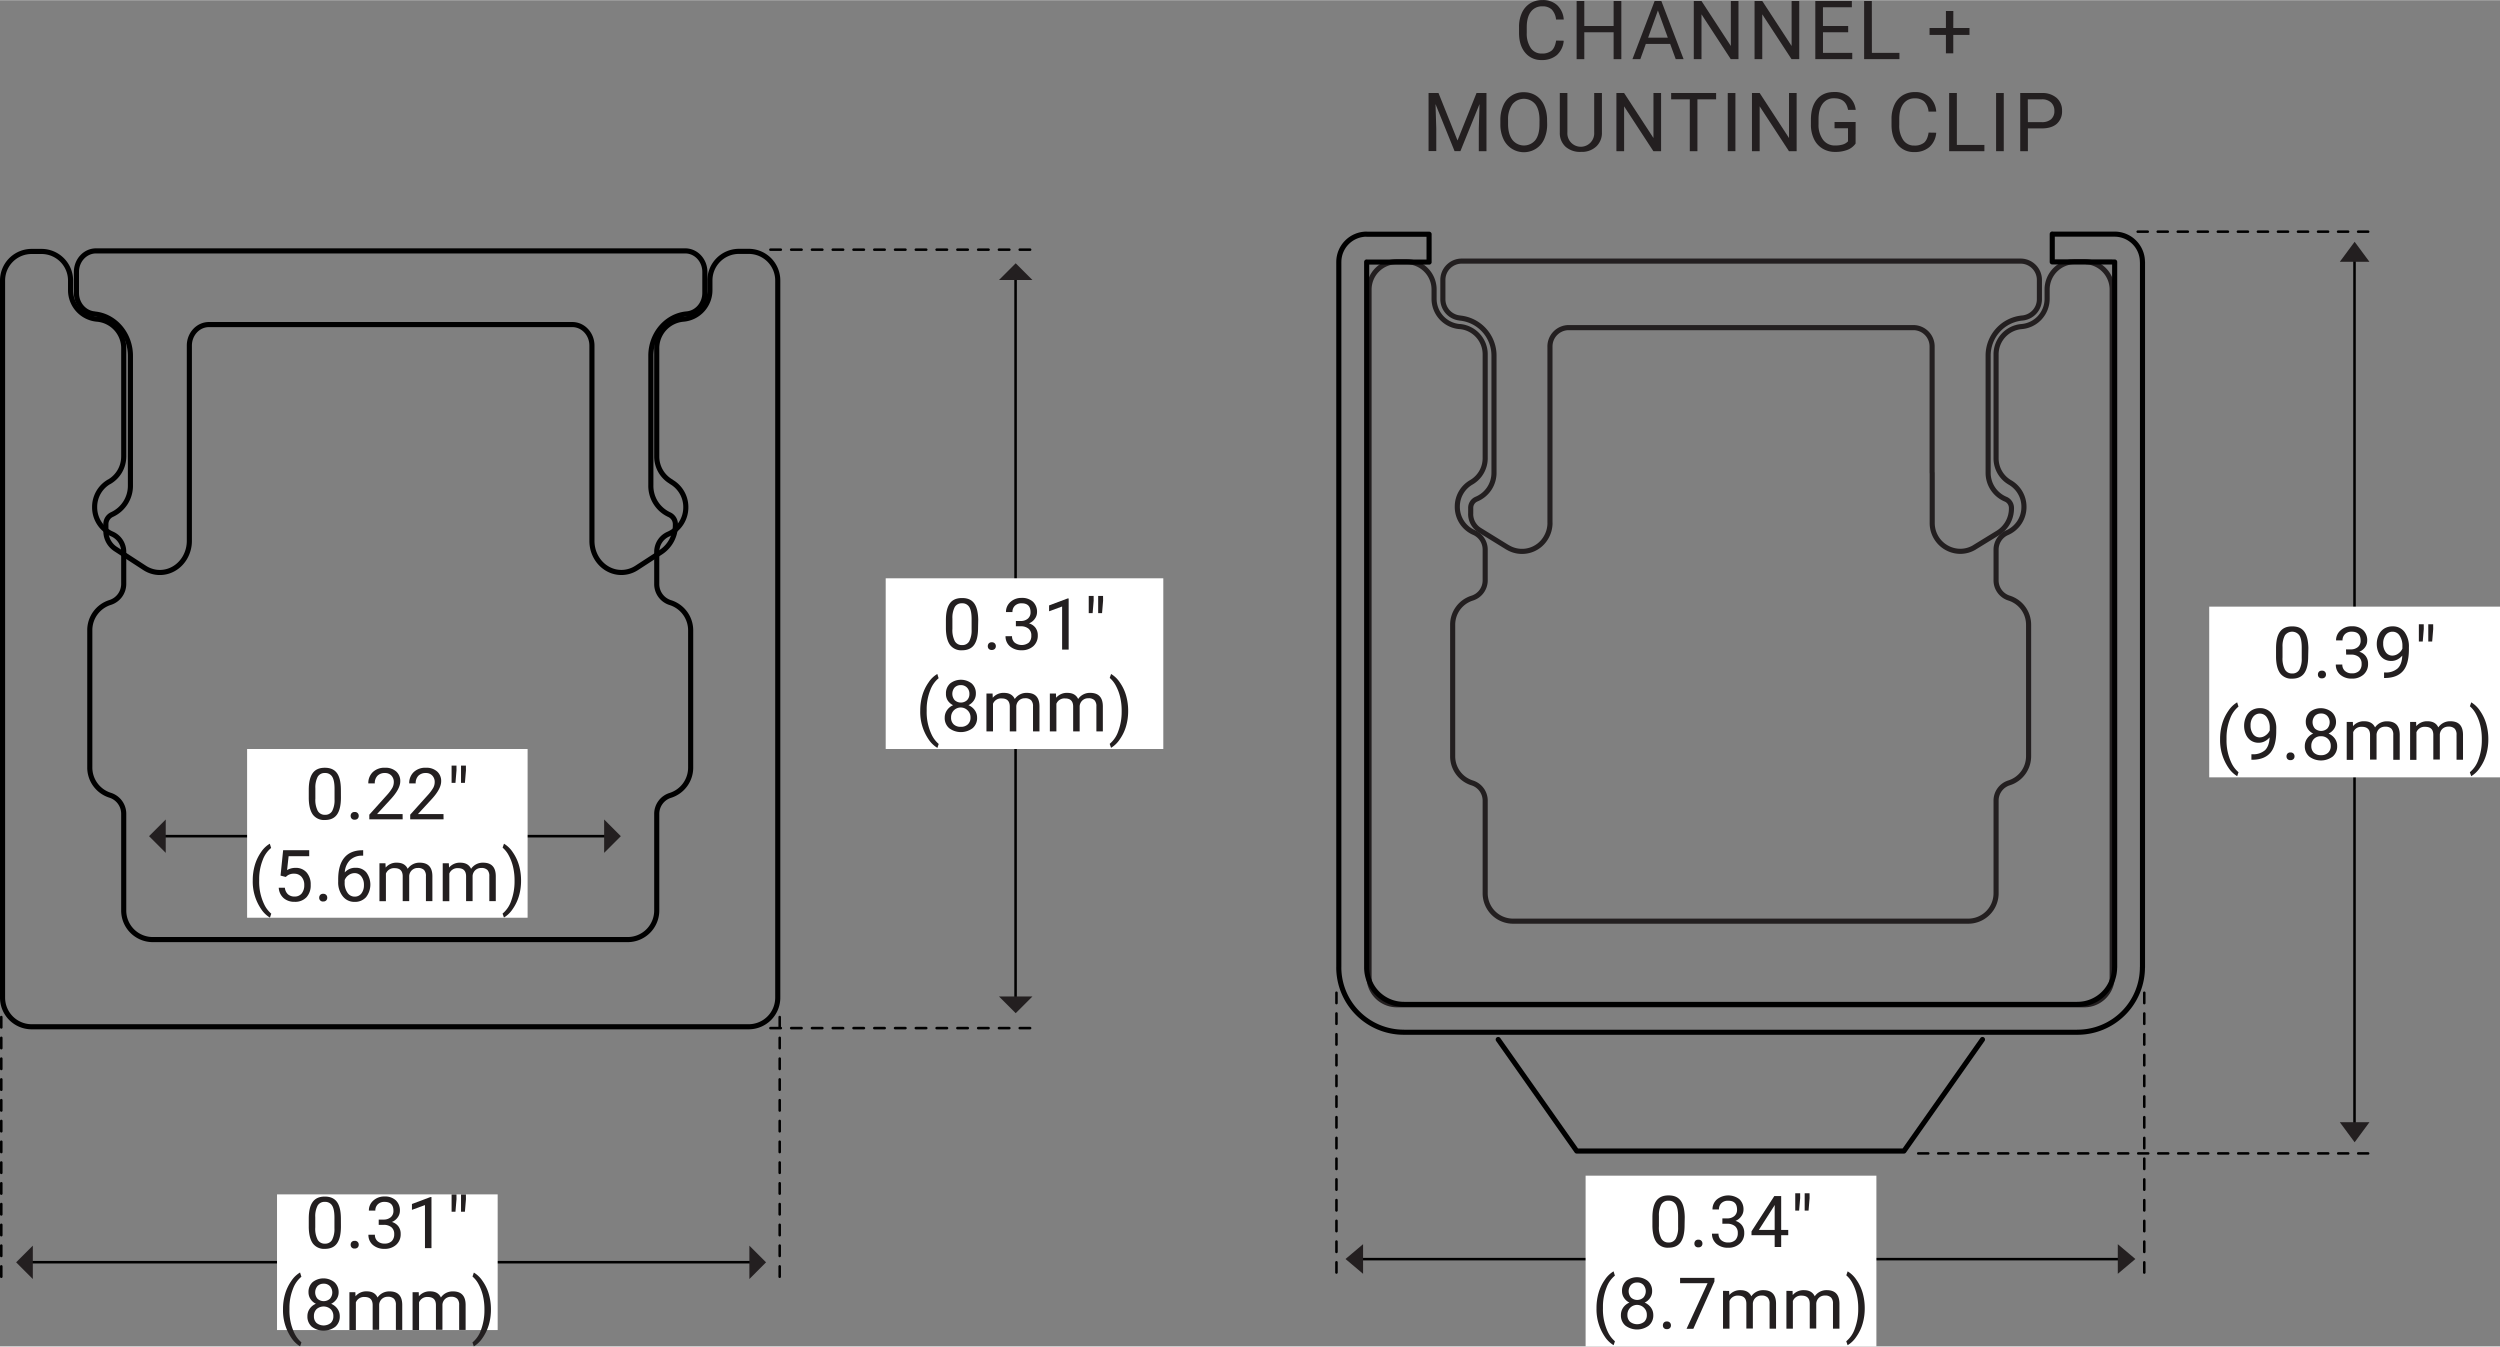 <?xml version="1.0" encoding="UTF-8"?>
<svg width="427px" height="230px" xmlns="http://www.w3.org/2000/svg" id="Layer_1" data-name="Layer 1" viewBox="0 0 1222.56 658.32">
  <rect x="0" y="0" width="1222.56" height="658.32" fill="#808080" stroke="none"/>
  <defs>
    <style>
      .cls-1, .cls-3, .cls-4, .cls-6, .cls-7, .cls-8, .cls-9 {
        fill: none;
        stroke-linecap: round;
        stroke-linejoin: round;
      }

      .cls-1, .cls-3, .cls-4, .cls-6, .cls-8, .cls-9 {
        stroke: #000;
      }

      .cls-1, .cls-3, .cls-6, .cls-8, .cls-9 {
        stroke-width: 1.25px;
      }

      .cls-2 {
        fill: #231f20;
      }

      .cls-3 {
        stroke-dasharray: 5.08 5.08;
      }

      .cls-4, .cls-7 {
        stroke-width: 2.5px;
      }

      .cls-5 {
        fill: #fff;
      }

      .cls-6 {
        stroke-dasharray: 5.07 5.07;
      }

      .cls-7 {
        stroke: #231f20;
      }

      .cls-8 {
        stroke-dasharray: 4.89 4.89;
      }

      .cls-9 {
        stroke-dasharray: 4.9 4.9;
      }
    </style>
  </defs>
  <g>
    <g>
      <line class="cls-1" x1="369.52" y1="617.15" x2="9.76" y2="617.15"></line>
      <polygon class="cls-2" points="366.46 625.38 366.46 609.05 374.62 617.21 366.46 625.38"></polygon>
      <polygon class="cls-2" points="16.05 625.38 16.05 609.05 7.89 617.21 16.05 625.38"></polygon>
      <line class="cls-1" x1="496.64" y1="133.75" x2="496.64" y2="493.5"></line>
      <line class="cls-1" x1="76.36" y1="408.8" x2="300.31" y2="408.8"></line>
      <polygon class="cls-2" points="504.87 136.81 488.54 136.81 496.7 128.65 504.87 136.81"></polygon>
      <polygon class="cls-2" points="81.05 400.64 81.05 416.97 72.89 408.81 81.05 400.64"></polygon>
      <polygon class="cls-2" points="504.87 487.21 488.54 487.21 496.7 495.37 504.87 487.21"></polygon>
      <polygon class="cls-2" points="295.44 400.64 295.44 416.97 303.6 408.81 295.44 400.64"></polygon>
      <line class="cls-3" x1="503.75" y1="122" x2="376.71" y2="122"></line>
      <line class="cls-3" x1="381.29" y1="624.26" x2="381.29" y2="497.22"></line>
      <line class="cls-3" x1="503.75" y1="502.67" x2="376.71" y2="502.67"></line>
      <line class="cls-3" x1="0.63" y1="624.26" x2="0.63" y2="497.22"></line>
      <path class="cls-4" d="M427.87,658.1V589.75m0,0c0-5.68-4.3-10.29-9.61-10.29m-177.66,0H418.26m-177.66,0c-5.31,0-9.6,4.61-9.6,10.29m0,95.51V589.75M209.12,698.46c6.8,4.42,15.66,2.09,19.79-5.2a16.29,16.29,0,0,0,2.09-8m-36.19,3.9,14.31,9.3m-18.94-18.09a10.45,10.45,0,0,0,4.63,8.79m-4.63-12v3.2m3-8a5.14,5.14,0,0,0-3,4.76m3-4.76a15.48,15.48,0,0,0,9-14.31m0,0V594.79m0,0c0-10.7-7.66-19.61-17.61-20.5M175.78,564c0,5.34,3.82,9.8,8.8,10.25m-8.8-20.54V564m9.6-20.57c-5.31,0-9.6,4.6-9.6,10.28m9.6-10.28h288.1m9.61,10.28c0-5.68-4.3-10.28-9.61-10.28m9.61,10.28V564m-8.81,10.25c5-.45,8.81-4.91,8.81-10.25m-8.81,10.25c-9.95.89-17.6,9.8-17.6,20.5m0,63.31V594.79m0,63.31a15.47,15.47,0,0,0,9,14.31m3,4.76a5.14,5.14,0,0,0-3-4.76m3,4.76v.3m-6.94,13.19a15.69,15.69,0,0,0,6.94-13.19m-6.94,13.19-12,7.8m-21.87-13.2c0,8.52,6.45,15.43,14.4,15.43a13.72,13.72,0,0,0,7.47-2.23m-21.87-13.2V658.1" transform="translate(-138.4 -420.84)"></path>
      <path class="cls-4" d="M139.65,908.63a14.22,14.22,0,0,0,14.22,14.22M139.65,557.92V908.63M153.87,543.7a14.22,14.22,0,0,0-14.22,14.22m19-14.22h-4.74m19,14.22a14.22,14.22,0,0,0-14.22-14.22m14.22,14.22v4.74m0,0a14.2,14.2,0,0,0,13,14.16m13,14.18a14.23,14.23,0,0,0-13-14.18m13,67.21V591m-7.11,65.35A14.23,14.23,0,0,0,198.9,644m-7.11,12.32a14.21,14.21,0,0,0-7.11,12.31m0,0v.24m0,0a14.21,14.21,0,0,0,8.53,13m5.69,8.69a9.5,9.5,0,0,0-5.69-8.69m5.69,24.38V690.62m-6.64,24.74a9.49,9.49,0,0,0,6.64-9.05m-6.64,9.05a14.21,14.21,0,0,0-9.95,13.56m0,0v67.15m0,0a14.21,14.21,0,0,0,9.95,13.56m6.64,9a9.5,9.5,0,0,0-6.64-9M198.9,866v-47.3m0,47.3a14.22,14.22,0,0,0,14.21,14.22m0,0H445.35m0,0A14.22,14.22,0,0,0,459.56,866m0,0v-47.3m6.64-9a9.5,9.5,0,0,0-6.64,9m6.64-9a14.21,14.21,0,0,0,9.95-13.56m0-67.15v67.15m0-67.15a14.21,14.21,0,0,0-9.95-13.56m-6.64-9.05a9.49,9.49,0,0,0,6.64,9.05m-6.64-9.05V690.62m5.69-8.69a9.5,9.5,0,0,0-5.69,8.69m5.69-8.69a14.21,14.21,0,0,0,8.53-13m0-.24v.24m0-.24a14.21,14.21,0,0,0-7.11-12.31M459.56,644a14.23,14.23,0,0,0,7.11,12.32M459.56,644V591m13-14.18a14.23,14.23,0,0,0-13,14.18m13-14.18a14.21,14.21,0,0,0,13-14.16m0-4.74v4.74m14.22-19a14.22,14.22,0,0,0-14.22,14.22m14.22-14.22h4.74m14.22,14.22a14.22,14.22,0,0,0-14.22-14.22m14.22,14.22V908.63m-14.22,14.22a14.22,14.22,0,0,0,14.22-14.22M153.87,922.85H504.59" transform="translate(-138.4 -420.84)"></path>
      <rect class="cls-5" x="120.84" y="366.18" width="137.17" height="82.51"></rect>
      <g>
        <path class="cls-2" d="M305.12,810.79c0,3.7-.64,6.45-1.9,8.25s-3.24,2.7-5.93,2.7a6.8,6.8,0,0,1-5.9-2.64q-1.9-2.64-2-7.89V807q0-5.47,1.9-8.15c1.26-1.78,3.24-2.66,5.94-2.66s4.65.85,5.92,2.57,1.91,4.36,1.95,7.94ZM302,806.46q0-4-1.12-5.85a3.92,3.92,0,0,0-3.58-1.84,3.83,3.83,0,0,0-3.53,1.83,11.3,11.3,0,0,0-1.15,5.62v5.06a11.79,11.79,0,0,0,1.17,6,3.88,3.88,0,0,0,3.55,1.92,3.82,3.82,0,0,0,3.48-1.81,11.4,11.4,0,0,0,1.18-5.71Z" transform="translate(-138.4 -420.84)"></path>
        <path class="cls-2" d="M309.87,819.74a2,2,0,0,1,.49-1.36,1.84,1.84,0,0,1,1.46-.55,1.81,1.81,0,0,1,2,1.91,1.81,1.81,0,0,1-.5,1.32,2,2,0,0,1-1.48.53,1.76,1.76,0,0,1-1.95-1.85Z" transform="translate(-138.4 -420.84)"></path>
        <path class="cls-2" d="M335.31,821.4H319v-2.27l8.61-9.57a20.36,20.36,0,0,0,2.64-3.53,6,6,0,0,0,.73-2.81,4.5,4.5,0,0,0-1.18-3.2,4.15,4.15,0,0,0-3.15-1.25,4.89,4.89,0,0,0-3.66,1.34,5.15,5.15,0,0,0-1.31,3.74h-3.16a7.38,7.38,0,0,1,2.21-5.56,8.22,8.22,0,0,1,5.92-2.11,7.86,7.86,0,0,1,5.49,1.82,6.21,6.21,0,0,1,2,4.84q0,3.67-4.69,8.75l-6.66,7.23h12.49Z" transform="translate(-138.4 -420.84)"></path>
        <path class="cls-2" d="M355.31,821.4H339v-2.27l8.61-9.57a20.36,20.36,0,0,0,2.64-3.53,5.83,5.83,0,0,0,.73-2.81,4.45,4.45,0,0,0-1.18-3.2,4.11,4.11,0,0,0-3.14-1.25,4.89,4.89,0,0,0-3.67,1.34,5.15,5.15,0,0,0-1.31,3.74h-3.16a7.35,7.35,0,0,1,2.22-5.56,8.19,8.19,0,0,1,5.92-2.11,7.83,7.83,0,0,1,5.48,1.82,6.17,6.17,0,0,1,2,4.84q0,3.67-4.68,8.75l-6.67,7.23h12.49Z" transform="translate(-138.4 -420.84)"></path>
        <path class="cls-2" d="M361.64,797.47l-.51,6.12h-1.89v-8.44h2.39Zm4.62,0-.51,6.12h-1.9l0-8.44h2.39Z" transform="translate(-138.4 -420.84)"></path>
      </g>
      <g>
        <path class="cls-2" d="M262,851.3a26.38,26.38,0,0,1,1-7.41,21.64,21.64,0,0,1,3.08-6.46,13,13,0,0,1,4.26-4.1l.65,2.08a13.65,13.65,0,0,0-4.1,5.85,25.61,25.61,0,0,0-1.75,8.8v1.45A25.43,25.43,0,0,0,267.61,863a13.52,13.52,0,0,0,3.45,4.55l-.65,1.93a13.62,13.62,0,0,1-4.34-4.24A23.78,23.78,0,0,1,262,851.3Z" transform="translate(-138.4 -420.84)"></path>
        <path class="cls-2" d="M275.59,848.93l1.27-12.41h12.75v2.92H279.54l-.75,6.79a8,8,0,0,1,4.15-1.08,6.85,6.85,0,0,1,5.4,2.25,8.77,8.77,0,0,1,2,6.07,8.5,8.5,0,0,1-2.07,6.06,7.57,7.57,0,0,1-5.81,2.22,7.87,7.87,0,0,1-5.38-1.83,7.29,7.29,0,0,1-2.37-5.06h3a5,5,0,0,0,1.52,3.22,4.74,4.74,0,0,0,3.24,1.09,4.3,4.3,0,0,0,3.47-1.51,6.32,6.32,0,0,0,1.25-4.15,5.77,5.77,0,0,0-1.36-4,4.6,4.6,0,0,0-3.61-1.51,5.25,5.25,0,0,0-3.25.9l-.84.69Z" transform="translate(-138.4 -420.84)"></path>
        <path class="cls-2" d="M294.5,859.75a2,2,0,0,1,.49-1.37,1.88,1.88,0,0,1,1.46-.55,1.94,1.94,0,0,1,1.48.55,1.91,1.91,0,0,1,.5,1.37,1.8,1.8,0,0,1-.5,1.31,1.93,1.93,0,0,1-1.48.53,1.76,1.76,0,0,1-1.95-1.84Z" transform="translate(-138.4 -420.84)"></path>
        <path class="cls-2" d="M316,836.5v2.69h-.58a8.31,8.31,0,0,0-5.88,2.18,9.19,9.19,0,0,0-2.53,6,6.77,6.77,0,0,1,5.37-2.26,6.48,6.48,0,0,1,5.19,2.29,10,10,0,0,1-.16,12.07,7.18,7.18,0,0,1-5.61,2.31,7.1,7.1,0,0,1-5.79-2.75,10.81,10.81,0,0,1-2.23-7.06v-1.22q0-6.87,2.94-10.5t8.72-3.72Zm-4.15,11.22a5,5,0,0,0-3,1,5.12,5.12,0,0,0-1.9,2.44v1.17a8.09,8.09,0,0,0,1.39,5,4.15,4.15,0,0,0,3.45,1.88,4,4,0,0,0,3.36-1.57,6.55,6.55,0,0,0,1.22-4.12,6.48,6.48,0,0,0-1.24-4.14A4,4,0,0,0,311.89,847.72Z" transform="translate(-138.4 -420.84)"></path>
        <path class="cls-2" d="M326.9,842.91,327,845a6.82,6.82,0,0,1,5.48-2.39q3.88,0,5.29,3a6.88,6.88,0,0,1,5.89-3q6.09,0,6.19,6.44V861.4h-3.16V849.2a4.24,4.24,0,0,0-.91-3,4,4,0,0,0-3-1,4.13,4.13,0,0,0-2.92,1.06,4.21,4.21,0,0,0-1.35,2.82V861.4h-3.18V849.29q0-4-3.95-4a4.25,4.25,0,0,0-4.26,2.65v13.5h-3.16V842.91Z" transform="translate(-138.4 -420.84)"></path>
        <path class="cls-2" d="M357.89,842.91,358,845a6.84,6.84,0,0,1,5.49-2.39q3.87,0,5.28,3a6.88,6.88,0,0,1,5.89-3q6.09,0,6.19,6.44V861.4h-3.16V849.2a4.24,4.24,0,0,0-.91-3,4,4,0,0,0-3-1,4.15,4.15,0,0,0-2.92,1.06,4.21,4.21,0,0,0-1.35,2.82V861.4h-3.18V849.29q0-4-3.95-4a4.23,4.23,0,0,0-4.25,2.65v13.5H354.9V842.91Z" transform="translate(-138.4 -420.84)"></path>
        <path class="cls-2" d="M393.21,851.48a26.27,26.27,0,0,1-1,7.3,21.74,21.74,0,0,1-3.06,6.45,13.53,13.53,0,0,1-4.31,4.21l-.67-1.93a13.87,13.87,0,0,0,4.23-6.27,27.13,27.13,0,0,0,1.63-9.42v-.55a28.15,28.15,0,0,0-.75-6.67,22.61,22.61,0,0,0-2.09-5.53,12.94,12.94,0,0,0-3-3.81l.67-1.93a13.32,13.32,0,0,1,4.29,4.17,21.59,21.59,0,0,1,3.06,6.44A27,27,0,0,1,393.21,851.48Z" transform="translate(-138.4 -420.84)"></path>
      </g>
      <rect class="cls-5" x="433.13" y="282.7" width="135.75" height="83.48"></rect>
      <g>
        <path class="cls-2" d="M616.7,727.79q0,5.55-1.9,8.25t-5.93,2.7a6.81,6.81,0,0,1-5.9-2.64q-1.9-2.64-2-7.89V724q0-5.47,1.9-8.15c1.26-1.78,3.25-2.66,6-2.66s4.64.85,5.91,2.57,1.91,4.36,2,7.94Zm-3.16-4.33q0-4-1.13-5.85a3.89,3.89,0,0,0-3.57-1.84,3.83,3.83,0,0,0-3.54,1.83,11.41,11.41,0,0,0-1.15,5.62v5.06a11.79,11.79,0,0,0,1.17,6,3.89,3.89,0,0,0,3.55,1.92,3.82,3.82,0,0,0,3.48-1.81,11.39,11.39,0,0,0,1.19-5.71Z" transform="translate(-138.4 -420.84)"></path>
        <path class="cls-2" d="M621.46,736.74a2,2,0,0,1,.48-1.36,1.86,1.86,0,0,1,1.46-.55,1.89,1.89,0,0,1,1.48.55,1.91,1.91,0,0,1,.51,1.36,1.82,1.82,0,0,1-.51,1.32,2,2,0,0,1-1.48.53,1.92,1.92,0,0,1-1.46-.53A1.88,1.88,0,0,1,621.46,736.74Z" transform="translate(-138.4 -420.84)"></path>
        <path class="cls-2" d="M635.19,724.42h2.37a5.17,5.17,0,0,0,3.52-1.18,3.91,3.91,0,0,0,1.28-3.09q0-4.38-4.35-4.38a4.56,4.56,0,0,0-3.28,1.17,4.13,4.13,0,0,0-1.22,3.11h-3.16a6.37,6.37,0,0,1,2.16-4.92,7.91,7.91,0,0,1,5.5-2,7.81,7.81,0,0,1,5.52,1.86,6.74,6.74,0,0,1,2,5.18,5.39,5.39,0,0,1-1.06,3.14,6.27,6.27,0,0,1-2.86,2.27,6.14,6.14,0,0,1,3.17,2.16,6,6,0,0,1,1.12,3.67,6.81,6.81,0,0,1-2.18,5.32,8.21,8.21,0,0,1-5.7,2,8.45,8.45,0,0,1-5.7-1.89,6.32,6.32,0,0,1-2.19-5h3.18a4,4,0,0,0,1.28,3.14,5.67,5.67,0,0,0,6.94,0,4.62,4.62,0,0,0,1.21-3.44,4.16,4.16,0,0,0-1.33-3.33,5.77,5.77,0,0,0-3.85-1.2h-2.37Z" transform="translate(-138.4 -420.84)"></path>
        <path class="cls-2" d="M661,738.4H657.8V717.33l-6.37,2.34V716.8l9.06-3.4H661Z" transform="translate(-138.4 -420.84)"></path>
        <path class="cls-2" d="M673.23,714.47l-.51,6.12h-1.9l0-8.44h2.39Zm4.61,0-.51,6.12h-1.9l0-8.44h2.39Z" transform="translate(-138.4 -420.84)"></path>
      </g>
      <g>
        <path class="cls-2" d="M588.42,768.3a26.37,26.37,0,0,1,1-7.41,21.43,21.43,0,0,1,3.09-6.46,13,13,0,0,1,4.26-4.1l.64,2.08a13.72,13.72,0,0,0-4.09,5.85,25.38,25.38,0,0,0-1.75,8.8l0,1.45A25.56,25.56,0,0,0,594,780a13.78,13.78,0,0,0,3.45,4.55l-.64,1.93a13.64,13.64,0,0,1-4.35-4.24A23.77,23.77,0,0,1,588.42,768.3Z" transform="translate(-138.4 -420.84)"></path>
        <path class="cls-2" d="M615.62,760a5.81,5.81,0,0,1-1,3.31A6.7,6.7,0,0,1,612,765.6a7.16,7.16,0,0,1,3.08,2.45,6.12,6.12,0,0,1,1.14,3.64,6.5,6.5,0,0,1-2.18,5.14,9.52,9.52,0,0,1-11.48,0,6.5,6.5,0,0,1-2.17-5.13,6.28,6.28,0,0,1,1.11-3.64,6.85,6.85,0,0,1,3-2.46,6.55,6.55,0,0,1-2.62-2.28A5.79,5.79,0,0,1,601,760a6.44,6.44,0,0,1,2-5,8.55,8.55,0,0,1,10.62,0A6.42,6.42,0,0,1,615.62,760ZM613,771.62a4.57,4.57,0,0,0-1.33-3.4,4.72,4.72,0,0,0-8.17,3.4,4.4,4.4,0,0,0,1.25,3.33,4.82,4.82,0,0,0,3.5,1.22,4.77,4.77,0,0,0,3.48-1.23A4.37,4.37,0,0,0,613,771.62Zm-4.75-15.84a4.09,4.09,0,0,0-3,1.15,4.78,4.78,0,0,0,0,6.2,4.49,4.49,0,0,0,6.07,0,4.2,4.2,0,0,0,1.14-3.06,4.26,4.26,0,0,0-1.18-3.1A4.06,4.06,0,0,0,608.29,755.78Z" transform="translate(-138.4 -420.84)"></path>
        <path class="cls-2" d="M623.8,759.91l.08,2.05a6.84,6.84,0,0,1,5.49-2.39q3.87,0,5.28,3a6.88,6.88,0,0,1,5.89-3q6.09,0,6.19,6.44V778.4h-3.16V766.2a4.2,4.2,0,0,0-.91-3,4,4,0,0,0-3-1,4.15,4.15,0,0,0-2.92,1.06,4.21,4.21,0,0,0-1.35,2.82V778.4h-3.18V766.29q0-4-3.95-4A4.23,4.23,0,0,0,624,764.9v13.5H620.8V759.91Z" transform="translate(-138.4 -420.84)"></path>
        <path class="cls-2" d="M654.79,759.91l.08,2.05a6.86,6.86,0,0,1,5.49-2.39q3.87,0,5.28,3a6.88,6.88,0,0,1,5.89-3q6.09,0,6.19,6.44V778.4h-3.16V766.2a4.2,4.2,0,0,0-.91-3,4,4,0,0,0-3-1,4.15,4.15,0,0,0-2.92,1.06,4.21,4.21,0,0,0-1.35,2.82V778.4h-3.18V766.29q0-4-3.95-4A4.23,4.23,0,0,0,655,764.9v13.5H651.8V759.91Z" transform="translate(-138.4 -420.84)"></path>
        <path class="cls-2" d="M690.1,768.48a26.27,26.27,0,0,1-1,7.3,21.5,21.5,0,0,1-3.06,6.45,13.53,13.53,0,0,1-4.31,4.21l-.67-1.93a13.87,13.87,0,0,0,4.23-6.27,26.9,26.9,0,0,0,1.63-9.42v-.55a28.15,28.15,0,0,0-.75-6.67,22.61,22.61,0,0,0-2.09-5.53,12.78,12.78,0,0,0-3-3.81l.67-1.93a13.44,13.44,0,0,1,4.3,4.17,21.33,21.33,0,0,1,3.05,6.44A27,27,0,0,1,690.1,768.48Z" transform="translate(-138.4 -420.84)"></path>
      </g>
      <rect class="cls-5" x="135.47" y="583.98" width="107.9" height="66.35"></rect>
      <g>
        <path class="cls-2" d="M305.12,1020.51c0,3.7-.64,6.45-1.9,8.25s-3.24,2.7-5.93,2.7a6.8,6.8,0,0,1-5.9-2.64q-1.9-2.64-2-7.89v-4.22q0-5.48,1.9-8.15t5.94-2.67q4,0,5.92,2.58c1.26,1.71,1.91,4.36,1.95,7.93Zm-3.17-4.33c0-2.67-.37-4.63-1.12-5.85a3.9,3.9,0,0,0-3.58-1.84,3.83,3.83,0,0,0-3.53,1.83,11.27,11.27,0,0,0-1.15,5.62V1021a11.79,11.79,0,0,0,1.17,6,3.88,3.88,0,0,0,3.55,1.92,3.82,3.82,0,0,0,3.48-1.81,11.4,11.4,0,0,0,1.18-5.71Z" transform="translate(-138.4 -420.84)"></path>
        <path class="cls-2" d="M309.87,1029.46a2,2,0,0,1,.49-1.37,1.87,1.87,0,0,1,1.46-.54,1.8,1.8,0,0,1,2,1.91,1.83,1.83,0,0,1-.5,1.32,2,2,0,0,1-1.48.53,1.76,1.76,0,0,1-1.95-1.85Z" transform="translate(-138.4 -420.84)"></path>
        <path class="cls-2" d="M323.6,1017.14H326a5.22,5.22,0,0,0,3.52-1.18,3.94,3.94,0,0,0,1.28-3.09q0-4.38-4.36-4.38a4.55,4.55,0,0,0-3.27,1.17,4.12,4.12,0,0,0-1.22,3.1h-3.16a6.35,6.35,0,0,1,2.16-4.91,7.89,7.89,0,0,1,5.49-2,7.78,7.78,0,0,1,5.52,1.87,6.71,6.71,0,0,1,2,5.18,5.45,5.45,0,0,1-1.05,3.14,6.34,6.34,0,0,1-2.86,2.27,6.13,6.13,0,0,1,3.17,2.16,5.93,5.93,0,0,1,1.12,3.67,6.8,6.8,0,0,1-2.19,5.32,8.18,8.18,0,0,1-5.69,2,8.4,8.4,0,0,1-5.7-1.9,6.28,6.28,0,0,1-2.19-5h3.17a4,4,0,0,0,1.29,3.14,4.85,4.85,0,0,0,3.43,1.18,4.75,4.75,0,0,0,3.5-1.2,4.59,4.59,0,0,0,1.22-3.43,4.17,4.17,0,0,0-1.34-3.33,5.74,5.74,0,0,0-3.84-1.2H323.6Z" transform="translate(-138.4 -420.84)"></path>
        <path class="cls-2" d="M349.4,1031.12h-3.18v-21.07l-6.37,2.34v-2.87l9.06-3.4h.49Z" transform="translate(-138.4 -420.84)"></path>
        <path class="cls-2" d="M361.64,1007.19l-.51,6.12h-1.89v-8.44h2.39Zm4.62,0-.51,6.12h-1.9l0-8.44h2.39Z" transform="translate(-138.4 -420.84)"></path>
      </g>
      <g>
        <path class="cls-2" d="M276.8,1061a26.39,26.39,0,0,1,1-7.42,21.54,21.54,0,0,1,3.09-6.46,13.12,13.12,0,0,1,4.25-4.1l.65,2.08a13.72,13.72,0,0,0-4.09,5.85,25.15,25.15,0,0,0-1.75,8.8l0,1.45a25.4,25.4,0,0,0,2.41,11.45,13.78,13.78,0,0,0,3.45,4.55l-.65,1.93a13.61,13.61,0,0,1-4.34-4.24A23.72,23.72,0,0,1,276.8,1061Z" transform="translate(-138.4 -420.84)"></path>
        <path class="cls-2" d="M304,1052.74a5.78,5.78,0,0,1-1,3.31,6.8,6.8,0,0,1-2.66,2.28,7.14,7.14,0,0,1,3.08,2.44,6.15,6.15,0,0,1,1.14,3.64,6.5,6.5,0,0,1-2.18,5.14,9.54,9.54,0,0,1-11.48,0,6.53,6.53,0,0,1-2.17-5.14,6.31,6.31,0,0,1,1.11-3.64,6.85,6.85,0,0,1,3.05-2.46,6.52,6.52,0,0,1-2.62-2.27,5.86,5.86,0,0,1-1-3.3,6.44,6.44,0,0,1,2-5,8.55,8.55,0,0,1,10.62,0A6.42,6.42,0,0,1,304,1052.74Zm-2.58,11.6a4.57,4.57,0,0,0-1.33-3.4,5.2,5.2,0,0,0-6.88,0,4.61,4.61,0,0,0-1.29,3.42,4.37,4.37,0,0,0,1.25,3.33,5.6,5.6,0,0,0,7,0A4.41,4.41,0,0,0,301.42,1064.34Zm-4.75-15.84a4.07,4.07,0,0,0-3,1.15,4.8,4.8,0,0,0,0,6.21,4.52,4.52,0,0,0,6.07,0,4.67,4.67,0,0,0,0-6.16A4,4,0,0,0,296.67,1048.5Z" transform="translate(-138.4 -420.84)"></path>
        <path class="cls-2" d="M312.17,1052.64l.09,2a6.81,6.81,0,0,1,5.49-2.4c2.58,0,4.34,1,5.28,3a7,7,0,0,1,2.4-2.16,7.14,7.14,0,0,1,3.49-.82q6.09,0,6.19,6.45v12.39H332v-12.21a4.26,4.26,0,0,0-.91-3,4,4,0,0,0-3-1,4.1,4.1,0,0,0-4.27,3.88v12.27h-3.18V1059q0-4-3.95-4a4.24,4.24,0,0,0-4.26,2.65v13.5h-3.16v-18.49Z" transform="translate(-138.4 -420.84)"></path>
        <path class="cls-2" d="M343.17,1052.64l.08,2a6.82,6.82,0,0,1,5.49-2.4c2.58,0,4.34,1,5.28,3a7,7,0,0,1,2.4-2.16,7.14,7.14,0,0,1,3.49-.82q6.09,0,6.19,6.45v12.39h-3.16v-12.21a4.21,4.21,0,0,0-.91-3,4,4,0,0,0-3-1,4.1,4.1,0,0,0-4.27,3.88v12.27h-3.18V1059q0-4-4-4a4.22,4.22,0,0,0-4.25,2.65v13.5h-3.17v-18.49Z" transform="translate(-138.4 -420.84)"></path>
        <path class="cls-2" d="M378.48,1061.2a26.27,26.27,0,0,1-1,7.3,21.91,21.91,0,0,1-3.06,6.46,13.38,13.38,0,0,1-4.31,4.2l-.67-1.93a13.82,13.82,0,0,0,4.23-6.27,27.13,27.13,0,0,0,1.63-9.42V1061a28.21,28.21,0,0,0-.75-6.67,22.61,22.61,0,0,0-2.09-5.53,12.78,12.78,0,0,0-3-3.81l.67-1.93a13.32,13.32,0,0,1,4.29,4.17,21.23,21.23,0,0,1,3.06,6.44A27,27,0,0,1,378.48,1061.2Z" transform="translate(-138.4 -420.84)"></path>
      </g>
    </g>
    <g>
      <line class="cls-6" x1="653.56" y1="485.37" x2="653.56" y2="622.19"></line>
      <line class="cls-6" x1="1048.6" y1="485.38" x2="1048.6" y2="622.21"></line>
      <path class="cls-7" d="M1083.25,651.94V590.23m0,0a9.2,9.2,0,0,0-9.11-9.28m-168.65,0h168.65m-168.65,0a9.2,9.2,0,0,0-9.12,9.28m0,86.23V590.23m-20.76,98.14a13.53,13.53,0,0,0,18.78-4.69,14.05,14.05,0,0,0,2-7.22M862,680l13.59,8.39m-18-16.33A9.3,9.3,0,0,0,862,680m-4.39-10.82V672m2.85-7.19a4.63,4.63,0,0,0-2.85,4.31m2.85-4.31A13.93,13.93,0,0,0,869,651.94m0,0V594.78m0,0a18.44,18.44,0,0,0-16.71-18.51M844,567a9.22,9.22,0,0,0,8.36,9.25M844,557.74V567m9.12-18.57a9.21,9.21,0,0,0-9.12,9.29m9.12-9.29h273.48m9.12,9.29a9.2,9.2,0,0,0-9.12-9.29m9.12,9.29V567m-8.36,9.25a9.21,9.21,0,0,0,8.36-9.25m-8.36,9.25a18.44,18.44,0,0,0-16.71,18.51m0,57.16V594.78m0,57.16a13.92,13.92,0,0,0,8.55,12.91m2.85,4.31a4.65,4.65,0,0,0-2.85-4.31m2.85,4.31v.26m-6.59,11.91a14,14,0,0,0,6.59-11.91m-6.59,11.91-11.39,7m-20.77-11.91a13.81,13.81,0,0,0,13.68,13.93,13.5,13.5,0,0,0,7.09-2m-20.77-11.91V651.94" transform="translate(-138.4 -420.84)"></path>
      <path class="cls-7" d="M807.9,898.47a13.63,13.63,0,0,0,13.63,13.63M807.9,562.31V898.47m13.63-349.78a13.63,13.63,0,0,0-13.63,13.62m18.18-13.62h-4.55m18.17,13.62a13.62,13.62,0,0,0-13.62-13.62m13.62,13.62v4.55m0,0a13.63,13.63,0,0,0,12.49,13.58M864.69,594a13.62,13.62,0,0,0-12.5-13.58m12.5,64.41V594m-6.82,62.63a13.62,13.62,0,0,0,6.82-11.8m-6.82,11.8a13.66,13.66,0,0,0-6.81,11.81m0,0v.23m0,0a13.63,13.63,0,0,0,8.18,12.49m5.45,8.33a9.09,9.09,0,0,0-5.45-8.33m5.45,23.37v-15m-6.36,23.71a9.09,9.09,0,0,0,6.36-8.67m-6.36,8.67a13.62,13.62,0,0,0-9.54,13m0,0v64.36m0,0a13.63,13.63,0,0,0,9.54,13m6.36,8.67a9.09,9.09,0,0,0-6.36-8.67m6.36,54V812.25m0,45.33a13.63,13.63,0,0,0,13.63,13.63m0,0h222.59m0,0a13.62,13.62,0,0,0,13.62-13.63m0,0V812.25m6.36-8.67a9.09,9.09,0,0,0-6.36,8.67m6.36-8.67a13.63,13.63,0,0,0,9.54-13m0-64.36v64.36m0-64.36a13.62,13.62,0,0,0-9.54-13m-6.36-8.67a9.09,9.09,0,0,0,6.36,8.67m-6.36-8.67v-15m5.45-8.33a9.09,9.09,0,0,0-5.45,8.33m5.45-8.33a13.63,13.63,0,0,0,8.18-12.49m0-.23v.23m0-.23a13.66,13.66,0,0,0-6.81-11.81m-6.82-11.8a13.62,13.62,0,0,0,6.82,11.8m-6.82-11.8V594M1127,580.44A13.62,13.62,0,0,0,1114.53,594M1127,580.44a13.62,13.62,0,0,0,12.49-13.58m0-4.55v4.55m13.63-18.17a13.63,13.63,0,0,0-13.63,13.62m13.63-13.62h4.55m13.63,13.62a13.63,13.63,0,0,0-13.63-13.62m13.63,13.62V898.47m-13.63,13.63a13.63,13.63,0,0,0,13.63-13.63M821.53,912.1h336.16" transform="translate(-138.4 -420.84)"></path>
      <path class="cls-4" d="M1186.1,548.86a13.62,13.62,0,0,0-13.59-13.62m-365.76,0a13.61,13.61,0,0,0-13.63,13.6v0m361.22,363.06a18.15,18.15,0,0,0,18.15-18.15m-365.76,0a18.15,18.15,0,0,0,18.15,18.15m329.46,13.62a31.76,31.76,0,0,0,31.76-31.77m-393,0a31.76,31.76,0,0,0,31.76,31.77M1142,535.19l0,13.62m44.13,345V548.86m-13.61,344.91V548.86M837.26,535.28l-30.51,0m0,13.62,30.52,0m304.72-.09,30.52.05M824.88,911.92h329.46m18.17-376.68-30.51,0M824.88,925.54h329.46M806.73,893.77V548.86m30.52,0V535.28m-44.14,13.58V893.77" transform="translate(-138.4 -420.84)"></path>
      <line class="cls-8" x1="938.07" y1="563.95" x2="1158.07" y2="563.95"></line>
      <line class="cls-9" x1="1045.39" y1="113.2" x2="1158.09" y2="113.2"></line>
      <path class="cls-4" d="M1107.88,929.08l-38.41,54.55M871.06,929.08l38.41,54.55m0,0h160" transform="translate(-138.4 -420.84)"></path>
      <line class="cls-1" x1="1151.41" y1="124.13" x2="1151.41" y2="556.36"></line>
      <polygon class="cls-2" points="1158.72 127.93 1144.22 127.93 1151.47 118.13 1158.72 127.93"></polygon>
      <polygon class="cls-2" points="1158.72 548.68 1144.22 548.68 1151.47 558.49 1158.72 548.68"></polygon>
      <line class="cls-1" x1="663.32" y1="615.64" x2="1042.3" y2="615.64"></line>
      <polygon class="cls-2" points="666.58 608.33 666.58 622.83 657.98 615.58 666.58 608.33"></polygon>
      <polygon class="cls-2" points="1035.65 608.33 1035.65 622.83 1044.25 615.58 1035.65 608.33"></polygon>
      <rect class="cls-5" x="775.4" y="574.84" width="142.2" height="83.48"></rect>
      <g>
        <path class="cls-2" d="M962.2,1019.93c0,3.7-.64,6.46-1.9,8.26s-3.24,2.7-5.93,2.7a6.81,6.81,0,0,1-5.9-2.64q-1.9-2.64-2-7.89v-4.22q0-5.49,1.9-8.15c1.26-1.78,3.25-2.67,6-2.67s4.64.86,5.91,2.57,1.91,4.36,2,7.94Zm-3.16-4.32q0-4-1.13-5.86a3.89,3.89,0,0,0-3.57-1.83,3.83,3.83,0,0,0-3.54,1.83,11.35,11.35,0,0,0-1.15,5.62v5.06a11.74,11.74,0,0,0,1.17,6,3.89,3.89,0,0,0,3.55,1.92,3.82,3.82,0,0,0,3.48-1.81,11.34,11.34,0,0,0,1.19-5.7Z" transform="translate(-138.4 -420.84)"></path>
        <path class="cls-2" d="M967,1028.89a2,2,0,0,1,.48-1.37,1.84,1.84,0,0,1,1.46-.55,1.89,1.89,0,0,1,1.48.55,1.92,1.92,0,0,1,.51,1.37,1.81,1.81,0,0,1-.51,1.31,2,2,0,0,1-1.48.53,1.9,1.9,0,0,1-1.46-.53A1.87,1.87,0,0,1,967,1028.89Z" transform="translate(-138.4 -420.84)"></path>
        <path class="cls-2" d="M980.69,1016.56h2.37a5.17,5.17,0,0,0,3.52-1.18,3.91,3.91,0,0,0,1.28-3.09q0-4.37-4.35-4.37a4.56,4.56,0,0,0-3.28,1.17,4.1,4.1,0,0,0-1.22,3.1h-3.16a6.34,6.34,0,0,1,2.16-4.91,8.9,8.9,0,0,1,11-.1,6.74,6.74,0,0,1,2,5.18,5.39,5.39,0,0,1-1.06,3.14,6.29,6.29,0,0,1-2.86,2.28,6.07,6.07,0,0,1,3.17,2.15,6,6,0,0,1,1.12,3.68,6.78,6.78,0,0,1-2.19,5.31,8.17,8.17,0,0,1-5.69,2,8.46,8.46,0,0,1-5.7-1.9,6.3,6.3,0,0,1-2.19-5h3.18a4.06,4.06,0,0,0,1.28,3.15,4.89,4.89,0,0,0,3.43,1.17,4.78,4.78,0,0,0,3.51-1.19,4.65,4.65,0,0,0,1.21-3.44,4.19,4.19,0,0,0-1.33-3.33,5.88,5.88,0,0,0-3.85-1.2h-2.37Z" transform="translate(-138.4 -420.84)"></path>
        <path class="cls-2" d="M1009.44,1022.19h3.45v2.58h-3.45v5.77h-3.18v-5.77H994.93v-1.87l11.14-17.24h3.37Zm-10.92,0h7.74V1010l-.38.69Z" transform="translate(-138.4 -420.84)"></path>
        <path class="cls-2" d="M1018.73,1006.62l-.52,6.12h-1.89v-8.45h2.4Zm4.61,0-.51,6.12h-1.9l0-8.45h2.39Z" transform="translate(-138.4 -420.84)"></path>
      </g>
      <g>
        <path class="cls-2" d="M919.13,1060.44a26.37,26.37,0,0,1,1-7.41,21.43,21.43,0,0,1,3.09-6.46,13.07,13.07,0,0,1,4.25-4.11l.65,2.09a13.6,13.6,0,0,0-4.09,5.84,25.25,25.25,0,0,0-1.75,8.81l0,1.45a25.43,25.43,0,0,0,2.41,11.45,13.78,13.78,0,0,0,3.45,4.55l-.65,1.93a13.72,13.72,0,0,1-4.34-4.24A23.77,23.77,0,0,1,919.13,1060.44Z" transform="translate(-138.4 -420.84)"></path>
        <path class="cls-2" d="M946.33,1052.16a5.74,5.74,0,0,1-1,3.31,6.6,6.6,0,0,1-2.65,2.27,7.22,7.22,0,0,1,3.08,2.45,6.12,6.12,0,0,1,1.14,3.64,6.5,6.5,0,0,1-2.18,5.14,9.54,9.54,0,0,1-11.49,0,6.52,6.52,0,0,1-2.16-5.13,6.35,6.35,0,0,1,1.1-3.64,7,7,0,0,1,3.05-2.46,6.58,6.58,0,0,1-2.61-2.28,5.8,5.8,0,0,1-1-3.29,6.41,6.41,0,0,1,2-5,8.55,8.55,0,0,1,10.62,0A6.42,6.42,0,0,1,946.33,1052.16Zm-2.59,11.6a4.6,4.6,0,0,0-1.32-3.4,4.73,4.73,0,0,0-8.18,3.4,4.41,4.41,0,0,0,1.26,3.33,5.62,5.62,0,0,0,7,0A4.4,4.4,0,0,0,943.74,1063.76ZM939,1047.92a4.06,4.06,0,0,0-3,1.15,4.75,4.75,0,0,0,0,6.2,4.52,4.52,0,0,0,6.07,0,4.68,4.68,0,0,0,0-6.16A4,4,0,0,0,939,1047.92Z" transform="translate(-138.4 -420.84)"></path>
        <path class="cls-2" d="M951.6,1068.89a2,2,0,0,1,.48-1.37,1.86,1.86,0,0,1,1.46-.55,1.89,1.89,0,0,1,1.48.55,1.92,1.92,0,0,1,.51,1.37,1.81,1.81,0,0,1-.51,1.31,2,2,0,0,1-1.48.53,1.92,1.92,0,0,1-1.46-.53A1.87,1.87,0,0,1,951.6,1068.89Z" transform="translate(-138.4 -420.84)"></path>
        <path class="cls-2" d="M976.79,1047.44l-10.3,23.1h-3.32l10.27-22.28H960v-2.6h16.81Z" transform="translate(-138.4 -420.84)"></path>
        <path class="cls-2" d="M984,1052.05l.08,2a6.86,6.86,0,0,1,5.49-2.39q3.87,0,5.28,3a6.88,6.88,0,0,1,5.89-3q6.09,0,6.19,6.44v12.39h-3.16v-12.2a4.2,4.2,0,0,0-.91-3,4,4,0,0,0-3-1,4.15,4.15,0,0,0-2.92,1.06,4.21,4.21,0,0,0-1.35,2.82v12.27h-3.18v-12.11q0-4-4-4a4.23,4.23,0,0,0-4.25,2.65v13.5H981v-18.49Z" transform="translate(-138.4 -420.84)"></path>
        <path class="cls-2" d="M1015,1052.05l.08,2a6.86,6.86,0,0,1,5.49-2.39c2.58,0,4.35,1,5.28,3a6.88,6.88,0,0,1,5.9-3q6.08,0,6.18,6.44v12.39h-3.16v-12.2a4.2,4.2,0,0,0-.91-3,4,4,0,0,0-3-1,4.15,4.15,0,0,0-2.92,1.06,4.29,4.29,0,0,0-1.35,2.82v12.27h-3.18v-12.11c0-2.69-1.31-4-4-4a4.23,4.23,0,0,0-4.25,2.65v13.5H1012v-18.49Z" transform="translate(-138.4 -420.84)"></path>
        <path class="cls-2" d="M1050.3,1060.61a26.29,26.29,0,0,1-1,7.31,21.26,21.26,0,0,1-3.06,6.45,13.53,13.53,0,0,1-4.31,4.21l-.67-1.93a13.72,13.72,0,0,0,4.23-6.27,26.9,26.9,0,0,0,1.63-9.42v-.55a28.15,28.15,0,0,0-.75-6.67,22.61,22.61,0,0,0-2.09-5.53,12.78,12.78,0,0,0-3-3.81l.67-1.94a13.66,13.66,0,0,1,4.3,4.17,21.77,21.77,0,0,1,3.06,6.45A27.35,27.35,0,0,1,1050.3,1060.61Z" transform="translate(-138.4 -420.84)"></path>
      </g>
      <rect class="cls-5" x="1080.36" y="296.56" width="142.2" height="83.48"></rect>
      <g>
        <path class="cls-2" d="M1267.16,741.67q0,5.55-1.9,8.25t-5.93,2.7a6.78,6.78,0,0,1-5.89-2.64q-1.92-2.64-2-7.89v-4.22c0-3.66.63-6.37,1.9-8.15s3.25-2.67,6-2.67,4.65.86,5.91,2.58,1.91,4.36,2,7.93Zm-3.16-4.33c0-2.67-.38-4.63-1.13-5.85a4.36,4.36,0,0,0-7.11,0,11.38,11.38,0,0,0-1.15,5.62v5.06a11.81,11.81,0,0,0,1.17,6,3.9,3.9,0,0,0,3.55,1.92,3.82,3.82,0,0,0,3.48-1.81,11.39,11.39,0,0,0,1.19-5.71Z" transform="translate(-138.4 -420.84)"></path>
        <path class="cls-2" d="M1271.92,750.62a2,2,0,0,1,.48-1.37,1.89,1.89,0,0,1,1.46-.54,1.81,1.81,0,0,1,2,1.91,1.85,1.85,0,0,1-.51,1.32,2,2,0,0,1-1.48.53,1.75,1.75,0,0,1-1.94-1.85Z" transform="translate(-138.4 -420.84)"></path>
        <path class="cls-2" d="M1285.65,738.3H1288a5.2,5.2,0,0,0,3.52-1.18,3.91,3.91,0,0,0,1.28-3.09q0-4.38-4.35-4.38a4.56,4.56,0,0,0-3.28,1.17,4.12,4.12,0,0,0-1.22,3.1h-3.16A6.35,6.35,0,0,1,1283,729a7.91,7.91,0,0,1,5.5-2,7.77,7.77,0,0,1,5.52,1.87,6.72,6.72,0,0,1,2,5.17,5.45,5.45,0,0,1-1,3.15,6.36,6.36,0,0,1-2.87,2.27,6.09,6.09,0,0,1,3.17,2.16,5.93,5.93,0,0,1,1.12,3.67,6.8,6.8,0,0,1-2.18,5.31,8.21,8.21,0,0,1-5.7,2,8.4,8.4,0,0,1-5.7-1.9,6.28,6.28,0,0,1-2.19-5h3.18a4.08,4.08,0,0,0,1.28,3.14,4.85,4.85,0,0,0,3.43,1.18,4.79,4.79,0,0,0,3.51-1.2,4.58,4.58,0,0,0,1.21-3.43,4.16,4.16,0,0,0-1.33-3.33,5.77,5.77,0,0,0-3.85-1.2h-2.37Z" transform="translate(-138.4 -420.84)"></path>
        <path class="cls-2" d="M1313.17,741.34a7.68,7.68,0,0,1-2.37,1.9,6.37,6.37,0,0,1-3,.72,6.71,6.71,0,0,1-3.76-1.06,6.89,6.89,0,0,1-2.46-3,10.15,10.15,0,0,1-.88-4.24,10.39,10.39,0,0,1,1-4.5,7.06,7.06,0,0,1,2.69-3.06,7.76,7.76,0,0,1,4.07-1.06,7,7,0,0,1,5.82,2.76,12,12,0,0,1,2.13,7.53v.92q0,7.28-2.87,10.61c-1.92,2.23-4.8,3.37-8.67,3.43h-.61v-2.69h.66a8.65,8.65,0,0,0,6-2Q1313,745.61,1313.17,741.34Zm-4.87,0a4.86,4.86,0,0,0,2.93-1,5.83,5.83,0,0,0,2-2.41v-1.27a8.72,8.72,0,0,0-1.35-5.06,4,4,0,0,0-3.42-1.94,4.06,4.06,0,0,0-3.35,1.59,6.63,6.63,0,0,0-1.27,4.22,6.83,6.83,0,0,0,1.23,4.19A3.85,3.85,0,0,0,1308.3,741.34Z" transform="translate(-138.4 -420.84)"></path>
        <path class="cls-2" d="M1323.69,728.35l-.51,6.12h-1.9l0-8.44h2.39Zm4.61,0-.51,6.12h-1.9l0-8.44h2.39Z" transform="translate(-138.4 -420.84)"></path>
      </g>
      <g>
        <path class="cls-2" d="M1224.08,782.18a26.44,26.44,0,0,1,1-7.42,21.66,21.66,0,0,1,3.09-6.46,13.13,13.13,0,0,1,4.25-4.1l.65,2.09a13.54,13.54,0,0,0-4.09,5.84,25.2,25.2,0,0,0-1.75,8.8l0,1.46a25.43,25.43,0,0,0,2.41,11.45,13.74,13.74,0,0,0,3.45,4.54l-.65,1.93a13.57,13.57,0,0,1-4.34-4.23A23.77,23.77,0,0,1,1224.08,782.18Z" transform="translate(-138.4 -420.84)"></path>
        <path class="cls-2" d="M1248.3,781.34a7.68,7.68,0,0,1-2.37,1.9,6.37,6.37,0,0,1-3,.72,6.58,6.58,0,0,1-3.75-1.06,6.87,6.87,0,0,1-2.47-3,10.19,10.19,0,0,1-.88-4.25,10.37,10.37,0,0,1,1-4.49,6.91,6.91,0,0,1,2.7-3.06,7.61,7.61,0,0,1,4.06-1.06,7,7,0,0,1,5.82,2.76,12,12,0,0,1,2.13,7.53v.92q0,7.26-2.87,10.6c-1.92,2.23-4.8,3.37-8.67,3.43h-.61v-2.68h.66a8.75,8.75,0,0,0,6-2C1247.41,786.26,1248.17,784.19,1248.3,781.34Zm-4.87,0a4.86,4.86,0,0,0,2.93-1,5.77,5.77,0,0,0,2-2.41V776.7a8.69,8.69,0,0,0-1.35-5.06,4.13,4.13,0,0,0-6.77-.35,6.6,6.6,0,0,0-1.26,4.21,6.83,6.83,0,0,0,1.22,4.2A3.87,3.87,0,0,0,1243.43,781.34Z" transform="translate(-138.4 -420.84)"></path>
        <path class="cls-2" d="M1256.55,790.62a2,2,0,0,1,.48-1.36,1.84,1.84,0,0,1,1.46-.55,1.89,1.89,0,0,1,1.48.55,1.91,1.91,0,0,1,.51,1.36,1.82,1.82,0,0,1-.51,1.32,2,2,0,0,1-1.48.53,1.9,1.9,0,0,1-1.46-.53A1.88,1.88,0,0,1,1256.55,790.62Z" transform="translate(-138.4 -420.84)"></path>
        <path class="cls-2" d="M1280.77,773.89a5.81,5.81,0,0,1-1,3.32,6.71,6.71,0,0,1-2.66,2.27,7.1,7.1,0,0,1,3.08,2.45,6.12,6.12,0,0,1,1.14,3.64,6.51,6.51,0,0,1-2.18,5.14,9.56,9.56,0,0,1-11.48,0,6.52,6.52,0,0,1-2.16-5.13,6.28,6.28,0,0,1,1.1-3.64,6.8,6.8,0,0,1,3-2.47,6.45,6.45,0,0,1-2.62-2.27,5.85,5.85,0,0,1-1-3.3,6.45,6.45,0,0,1,2-5,8.58,8.58,0,0,1,10.62,0A6.43,6.43,0,0,1,1280.77,773.89Zm-2.58,11.61a4.55,4.55,0,0,0-1.33-3.4,4.67,4.67,0,0,0-3.46-1.32,4.59,4.59,0,0,0-3.42,1.3,4.64,4.64,0,0,0-1.29,3.42,4.44,4.44,0,0,0,1.25,3.33,4.84,4.84,0,0,0,3.5,1.21,4.76,4.76,0,0,0,3.48-1.22A4.37,4.37,0,0,0,1278.19,785.5Zm-4.75-15.84a4.09,4.09,0,0,0-3,1.15,4.78,4.78,0,0,0,0,6.2,4.52,4.52,0,0,0,6.07,0,4.67,4.67,0,0,0,0-6.16A4,4,0,0,0,1273.44,769.66Z" transform="translate(-138.4 -420.84)"></path>
        <path class="cls-2" d="M1289,773.79l.08,2.05a6.86,6.86,0,0,1,5.49-2.39q3.87,0,5.28,3a6.92,6.92,0,0,1,2.4-2.15,7,7,0,0,1,3.49-.82q6.09,0,6.19,6.44v12.39h-3.16v-12.2a4.2,4.2,0,0,0-.91-3,4,4,0,0,0-3-1,4.19,4.19,0,0,0-2.92,1,4.23,4.23,0,0,0-1.35,2.83v12.27h-3.18V780.17q0-4-4-4a4.23,4.23,0,0,0-4.25,2.65v13.5H1286V773.79Z" transform="translate(-138.4 -420.84)"></path>
        <path class="cls-2" d="M1319.94,773.79l.08,2.05a6.86,6.86,0,0,1,5.49-2.39c2.58,0,4.35,1,5.28,3a6.88,6.88,0,0,1,5.9-3q6.07,0,6.18,6.44v12.39h-3.16v-12.2a4.2,4.2,0,0,0-.91-3,4,4,0,0,0-3-1,4.19,4.19,0,0,0-2.92,1,4.27,4.27,0,0,0-1.35,2.83v12.27h-3.18V780.17c0-2.69-1.31-4-4-4a4.23,4.23,0,0,0-4.25,2.65v13.5H1317V773.79Z" transform="translate(-138.4 -420.84)"></path>
        <path class="cls-2" d="M1355.25,782.35a26.34,26.34,0,0,1-1,7.31,21.26,21.26,0,0,1-3.06,6.45,13.38,13.38,0,0,1-4.31,4.2l-.67-1.93a13.63,13.63,0,0,0,4.23-6.26,26.91,26.91,0,0,0,1.63-9.43v-.54a28.23,28.23,0,0,0-.75-6.68,22.69,22.69,0,0,0-2.09-5.52,13,13,0,0,0-3-3.82l.67-1.93a13.55,13.55,0,0,1,4.3,4.17,21.77,21.77,0,0,1,3.06,6.45A27.3,27.3,0,0,1,1355.25,782.35Z" transform="translate(-138.4 -420.84)"></path>
      </g>
      <g>
        <path class="cls-2" d="M903.1,440.65a10.56,10.56,0,0,1-3.33,7,11,11,0,0,1-7.45,2.45,10,10,0,0,1-8.08-3.61q-3-3.61-3-9.67V434a16.13,16.13,0,0,1,1.42-7,10.62,10.62,0,0,1,4-4.62,11.22,11.22,0,0,1,6-1.61,10.24,10.24,0,0,1,7.26,2.53,10.57,10.57,0,0,1,3.19,7h-3.77a8.2,8.2,0,0,0-2.12-4.93,6.41,6.41,0,0,0-4.56-1.53,6.69,6.69,0,0,0-5.64,2.66q-2,2.65-2,7.56v2.76a12.55,12.55,0,0,0,1.94,7.37,6.24,6.24,0,0,0,5.41,2.73,7.22,7.22,0,0,0,4.79-1.41q1.67-1.43,2.22-4.93Z" transform="translate(-138.4 -420.84)"></path>
        <path class="cls-2" d="M931.27,449.67H927.5V436.52H913.16v13.15h-3.75V421.23h3.75v12.23H927.5V421.23h3.77Z" transform="translate(-138.4 -420.84)"></path>
        <path class="cls-2" d="M955.15,442.23H943.24l-2.68,7.44H936.7l10.85-28.44h3.29l10.88,28.44h-3.85Zm-10.78-3.07H954l-4.84-13.3Z" transform="translate(-138.4 -420.84)"></path>
        <path class="cls-2" d="M988.56,449.67h-3.77l-14.32-21.92v21.92H966.7V421.23h3.77l14.36,22v-22h3.73Z" transform="translate(-138.4 -420.84)"></path>
        <path class="cls-2" d="M1018.27,449.67h-3.77l-14.31-21.92v21.92h-3.77V421.23h3.77l14.35,22v-22h3.73Z" transform="translate(-138.4 -420.84)"></path>
        <path class="cls-2" d="M1042.21,436.52h-12.33V446.6h14.32v3.07h-18.07V421.23H1044v3.07h-14.13v9.16h12.33Z" transform="translate(-138.4 -420.84)"></path>
        <path class="cls-2" d="M1053.8,446.6h13.47v3.07H1050V421.23h3.77Z" transform="translate(-138.4 -420.84)"></path>
        <path class="cls-2" d="M1093.6,434.42h7.93v3.41h-7.93v9H1090v-9H1082v-3.41H1090v-8.31h3.63Z" transform="translate(-138.4 -420.84)"></path>
      </g>
      <g>
        <path class="cls-2" d="M841.86,466.23l9.3,23.2,9.3-23.2h4.86v28.44h-3.75V483.59l.35-11.95-9.34,23h-2.87l-9.31-23,.37,11.89v11.08H837V466.23Z" transform="translate(-138.4 -420.84)"></path>
        <path class="cls-2" d="M895,481.37a17.53,17.53,0,0,1-1.41,7.29,10.64,10.64,0,0,1-4,4.76,11,11,0,0,1-16-4.72,16.91,16.91,0,0,1-1.48-7.08v-2.05a17.36,17.36,0,0,1,1.43-7.24,10.53,10.53,0,0,1,10-6.49,11,11,0,0,1,6,1.65,10.7,10.7,0,0,1,4,4.79,17.62,17.62,0,0,1,1.41,7.29Zm-3.74-1.84c0-3.37-.67-6-2-7.76a7.22,7.22,0,0,0-11.28,0,12.5,12.5,0,0,0-2.1,7.51v2.09q0,4.9,2.07,7.7a7.2,7.2,0,0,0,11.29.16c1.33-1.77,2-4.29,2-7.59Z" transform="translate(-138.4 -420.84)"></path>
        <path class="cls-2" d="M921.78,466.23v19.34a9.08,9.08,0,0,1-2.53,6.58,10.17,10.17,0,0,1-6.81,2.87l-1,0a10.63,10.63,0,0,1-7.44-2.52,9,9,0,0,1-2.82-6.93V466.23h3.71v19.26a6.57,6.57,0,1,0,13.11,0V466.23Z" transform="translate(-138.4 -420.84)"></path>
        <path class="cls-2" d="M950.71,494.67h-3.77l-14.31-21.92v21.92h-3.77V466.23h3.77l14.35,22v-22h3.73Z" transform="translate(-138.4 -420.84)"></path>
        <path class="cls-2" d="M977.62,469.3h-9.14v25.37h-3.73V469.3h-9.12v-3.07h22Z" transform="translate(-138.4 -420.84)"></path>
        <path class="cls-2" d="M987.06,494.67h-3.75V466.23h3.75Z" transform="translate(-138.4 -420.84)"></path>
        <path class="cls-2" d="M1017,494.67h-3.76l-14.32-21.92v21.92h-3.77V466.23h3.77l14.35,22v-22H1017Z" transform="translate(-138.4 -420.84)"></path>
        <path class="cls-2" d="M1045.83,490.94a8.63,8.63,0,0,1-4,3.09,16.21,16.21,0,0,1-6,1,11.65,11.65,0,0,1-6.17-1.63,10.88,10.88,0,0,1-4.17-4.64,16,16,0,0,1-1.51-7v-2.48q0-6.43,3-10t8.42-3.54a10.78,10.78,0,0,1,7.17,2.28,9.88,9.88,0,0,1,3.32,6.45h-3.75q-1-5.67-6.72-5.66a6.63,6.63,0,0,0-5.71,2.65q-2,2.64-2,7.67v2.32a12.17,12.17,0,0,0,2.18,7.62,7.1,7.1,0,0,0,5.92,2.82,13.1,13.1,0,0,0,3.69-.46,5.77,5.77,0,0,0,2.62-1.58v-6.37h-6.58v-3.07h10.31Z" transform="translate(-138.4 -420.84)"></path>
        <path class="cls-2" d="M1085.26,485.65a10.47,10.47,0,0,1-3.33,7,10.93,10.93,0,0,1-7.45,2.45,10,10,0,0,1-8.08-3.61q-3-3.61-3-9.67V479a16.27,16.27,0,0,1,1.41-7,10.64,10.64,0,0,1,4-4.62,11.18,11.18,0,0,1,6-1.61,10.28,10.28,0,0,1,7.27,2.53,10.61,10.61,0,0,1,3.18,7h-3.77a8.08,8.08,0,0,0-2.12-4.93,6.4,6.4,0,0,0-4.56-1.53,6.69,6.69,0,0,0-5.63,2.66q-2,2.65-2,7.56v2.76a12.55,12.55,0,0,0,1.93,7.37,6.25,6.25,0,0,0,5.41,2.73,7.27,7.27,0,0,0,4.8-1.41q1.67-1.43,2.21-4.93Z" transform="translate(-138.4 -420.84)"></path>
        <path class="cls-2" d="M1095.35,491.6h13.47v3.07h-17.24V466.23h3.77Z" transform="translate(-138.4 -420.84)"></path>
        <path class="cls-2" d="M1118.29,494.67h-3.75V466.23h3.75Z" transform="translate(-138.4 -420.84)"></path>
        <path class="cls-2" d="M1130.09,483.54v11.13h-3.75V466.23h10.49a10.56,10.56,0,0,1,7.31,2.38,8.08,8.08,0,0,1,2.65,6.31,8,8,0,0,1-2.59,6.38q-2.58,2.24-7.41,2.24Zm0-3.07h6.74a6.73,6.73,0,0,0,4.61-1.42,5.17,5.17,0,0,0,1.6-4.1,5.36,5.36,0,0,0-1.6-4.07,6.35,6.35,0,0,0-4.4-1.58h-7Z" transform="translate(-138.4 -420.84)"></path>
      </g>
    </g>
  </g>
</svg>
